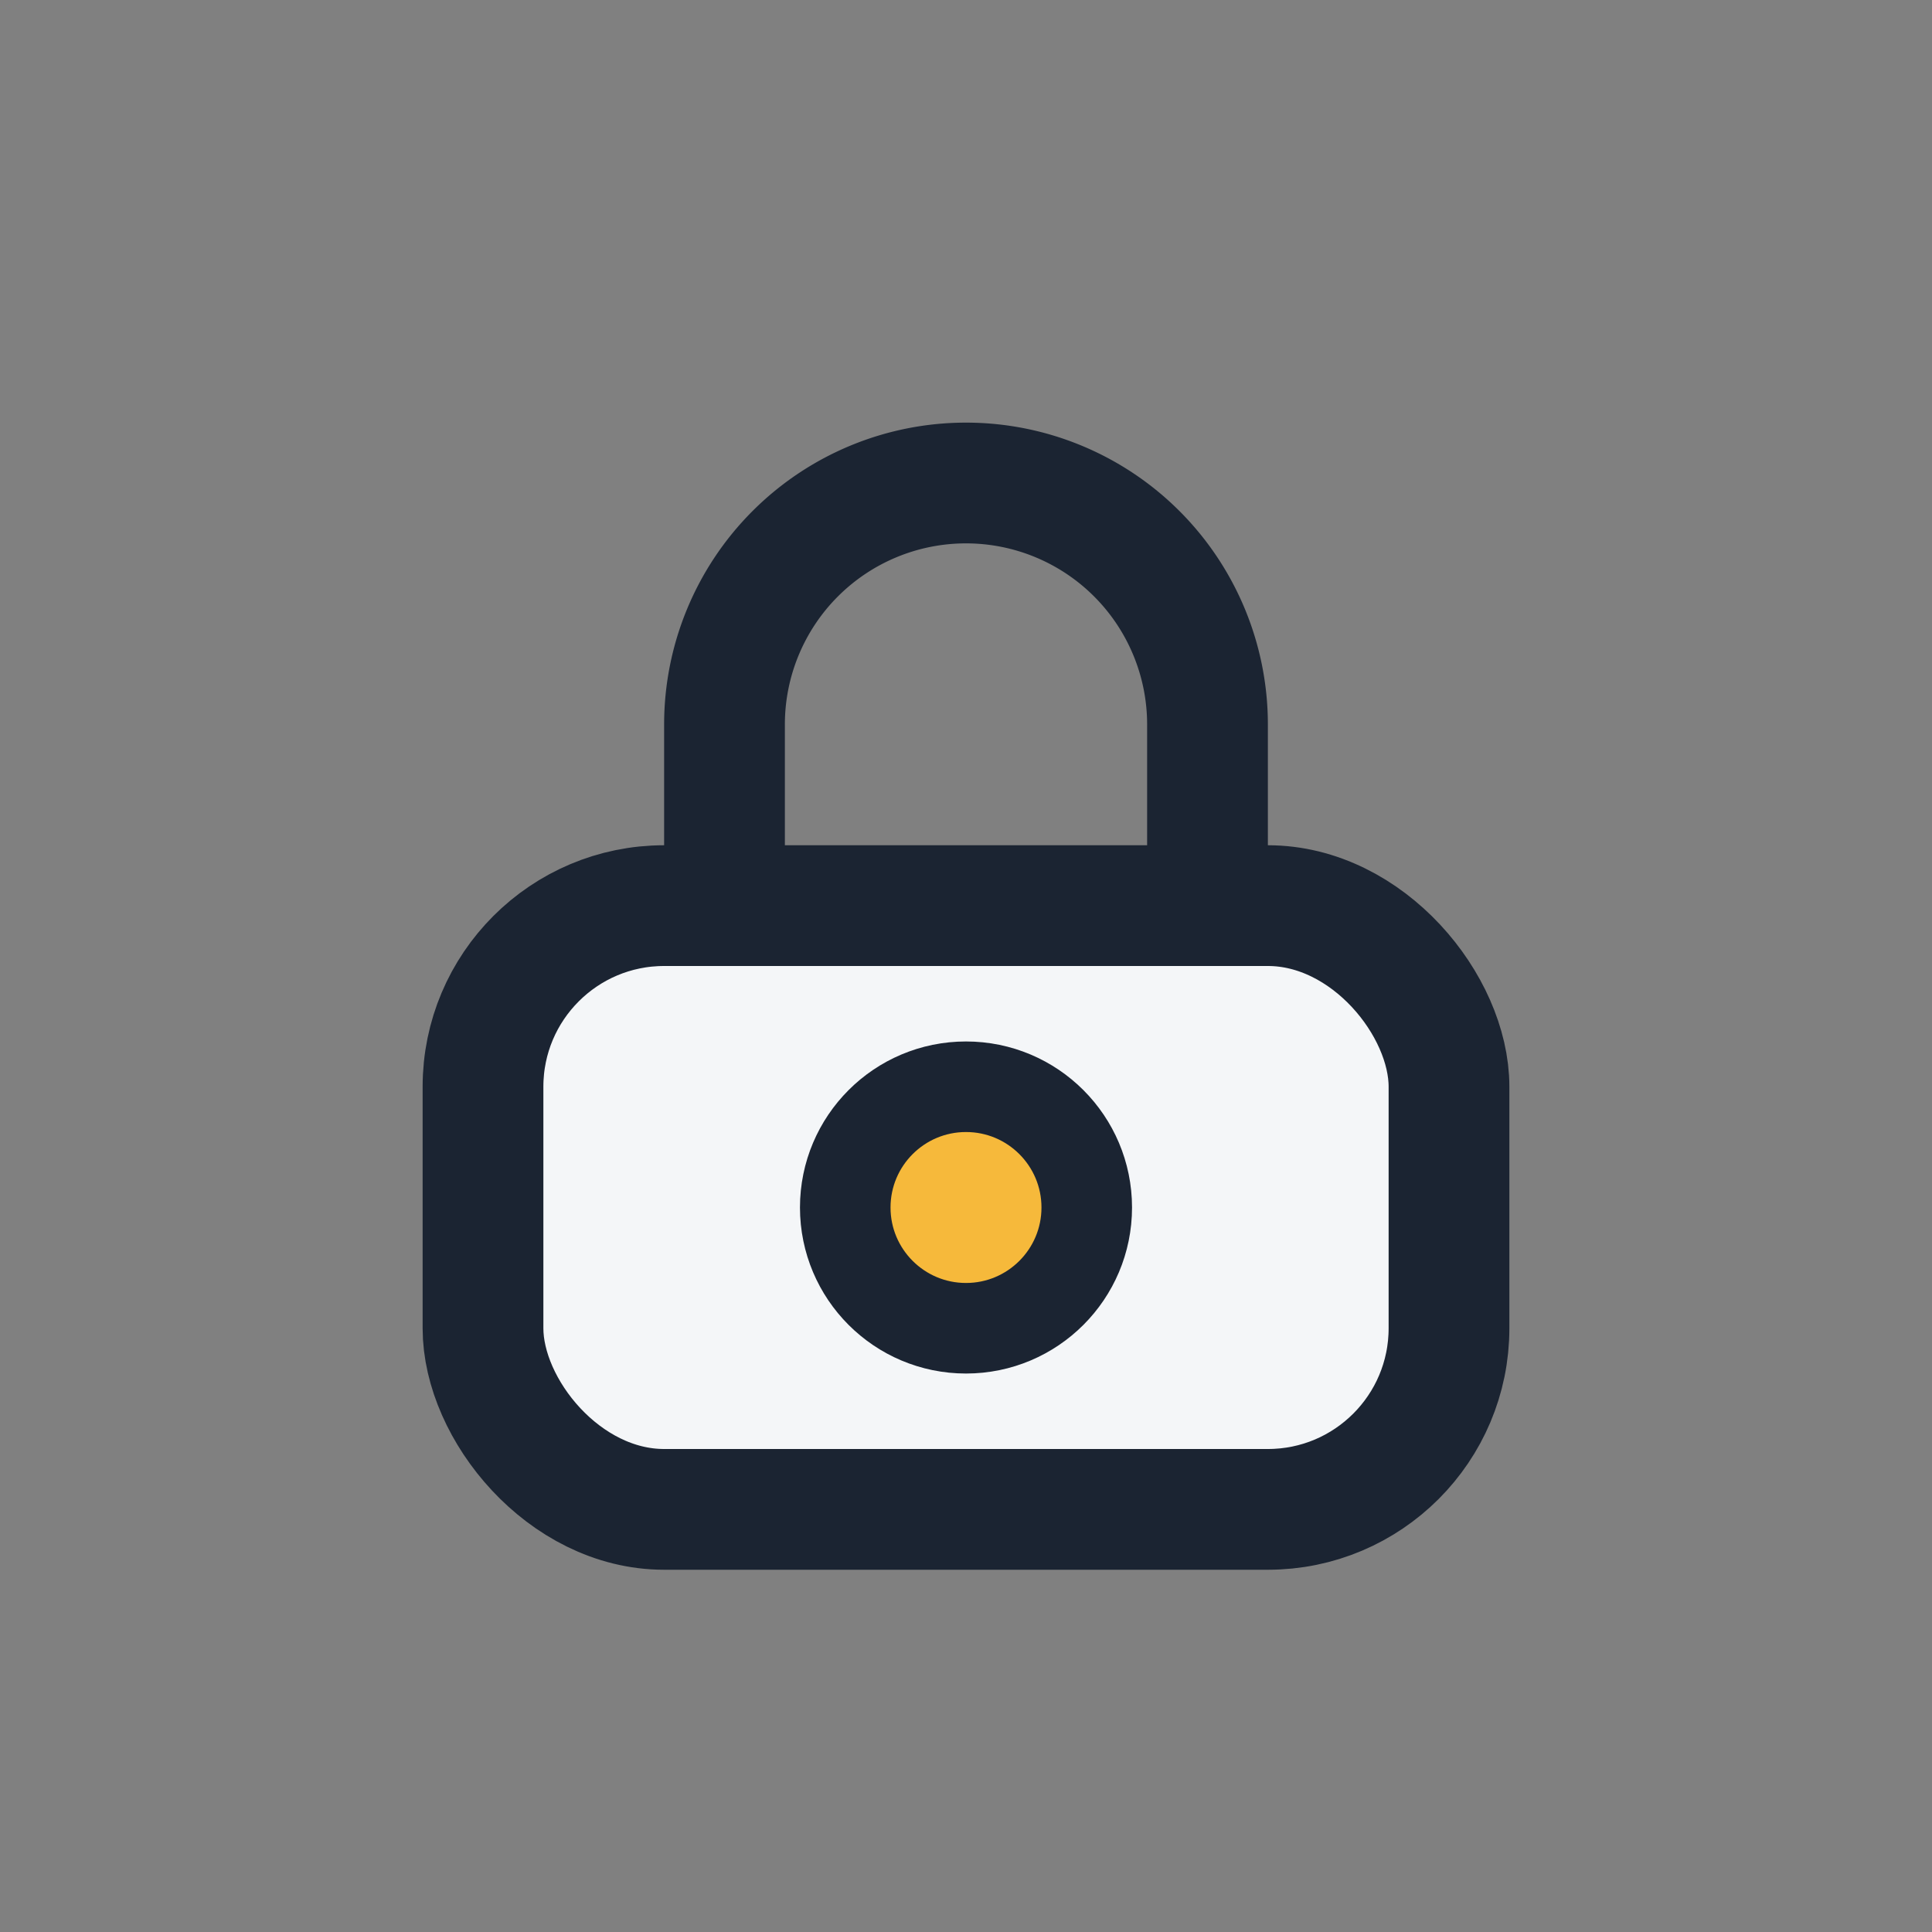 <?xml version="1.0" encoding="UTF-8"?>
<svg xmlns="http://www.w3.org/2000/svg" width="32" height="32" viewBox="0 0 32 32"><rect x="0" y="0" width="32" height="32" fill="#808080" stroke="none"/><rect x="8" y="15" width="16" height="10" rx="3" fill="#F4F6F8" stroke="#1B2432" stroke-width="2"/><circle cx="16" cy="20" r="2" fill="#F6B93B" stroke="#1B2432" stroke-width="1.5"/><path d="M12 15v-3a4 4 0 018 0v3" fill="none" stroke="#1B2432" stroke-width="2"/></svg>